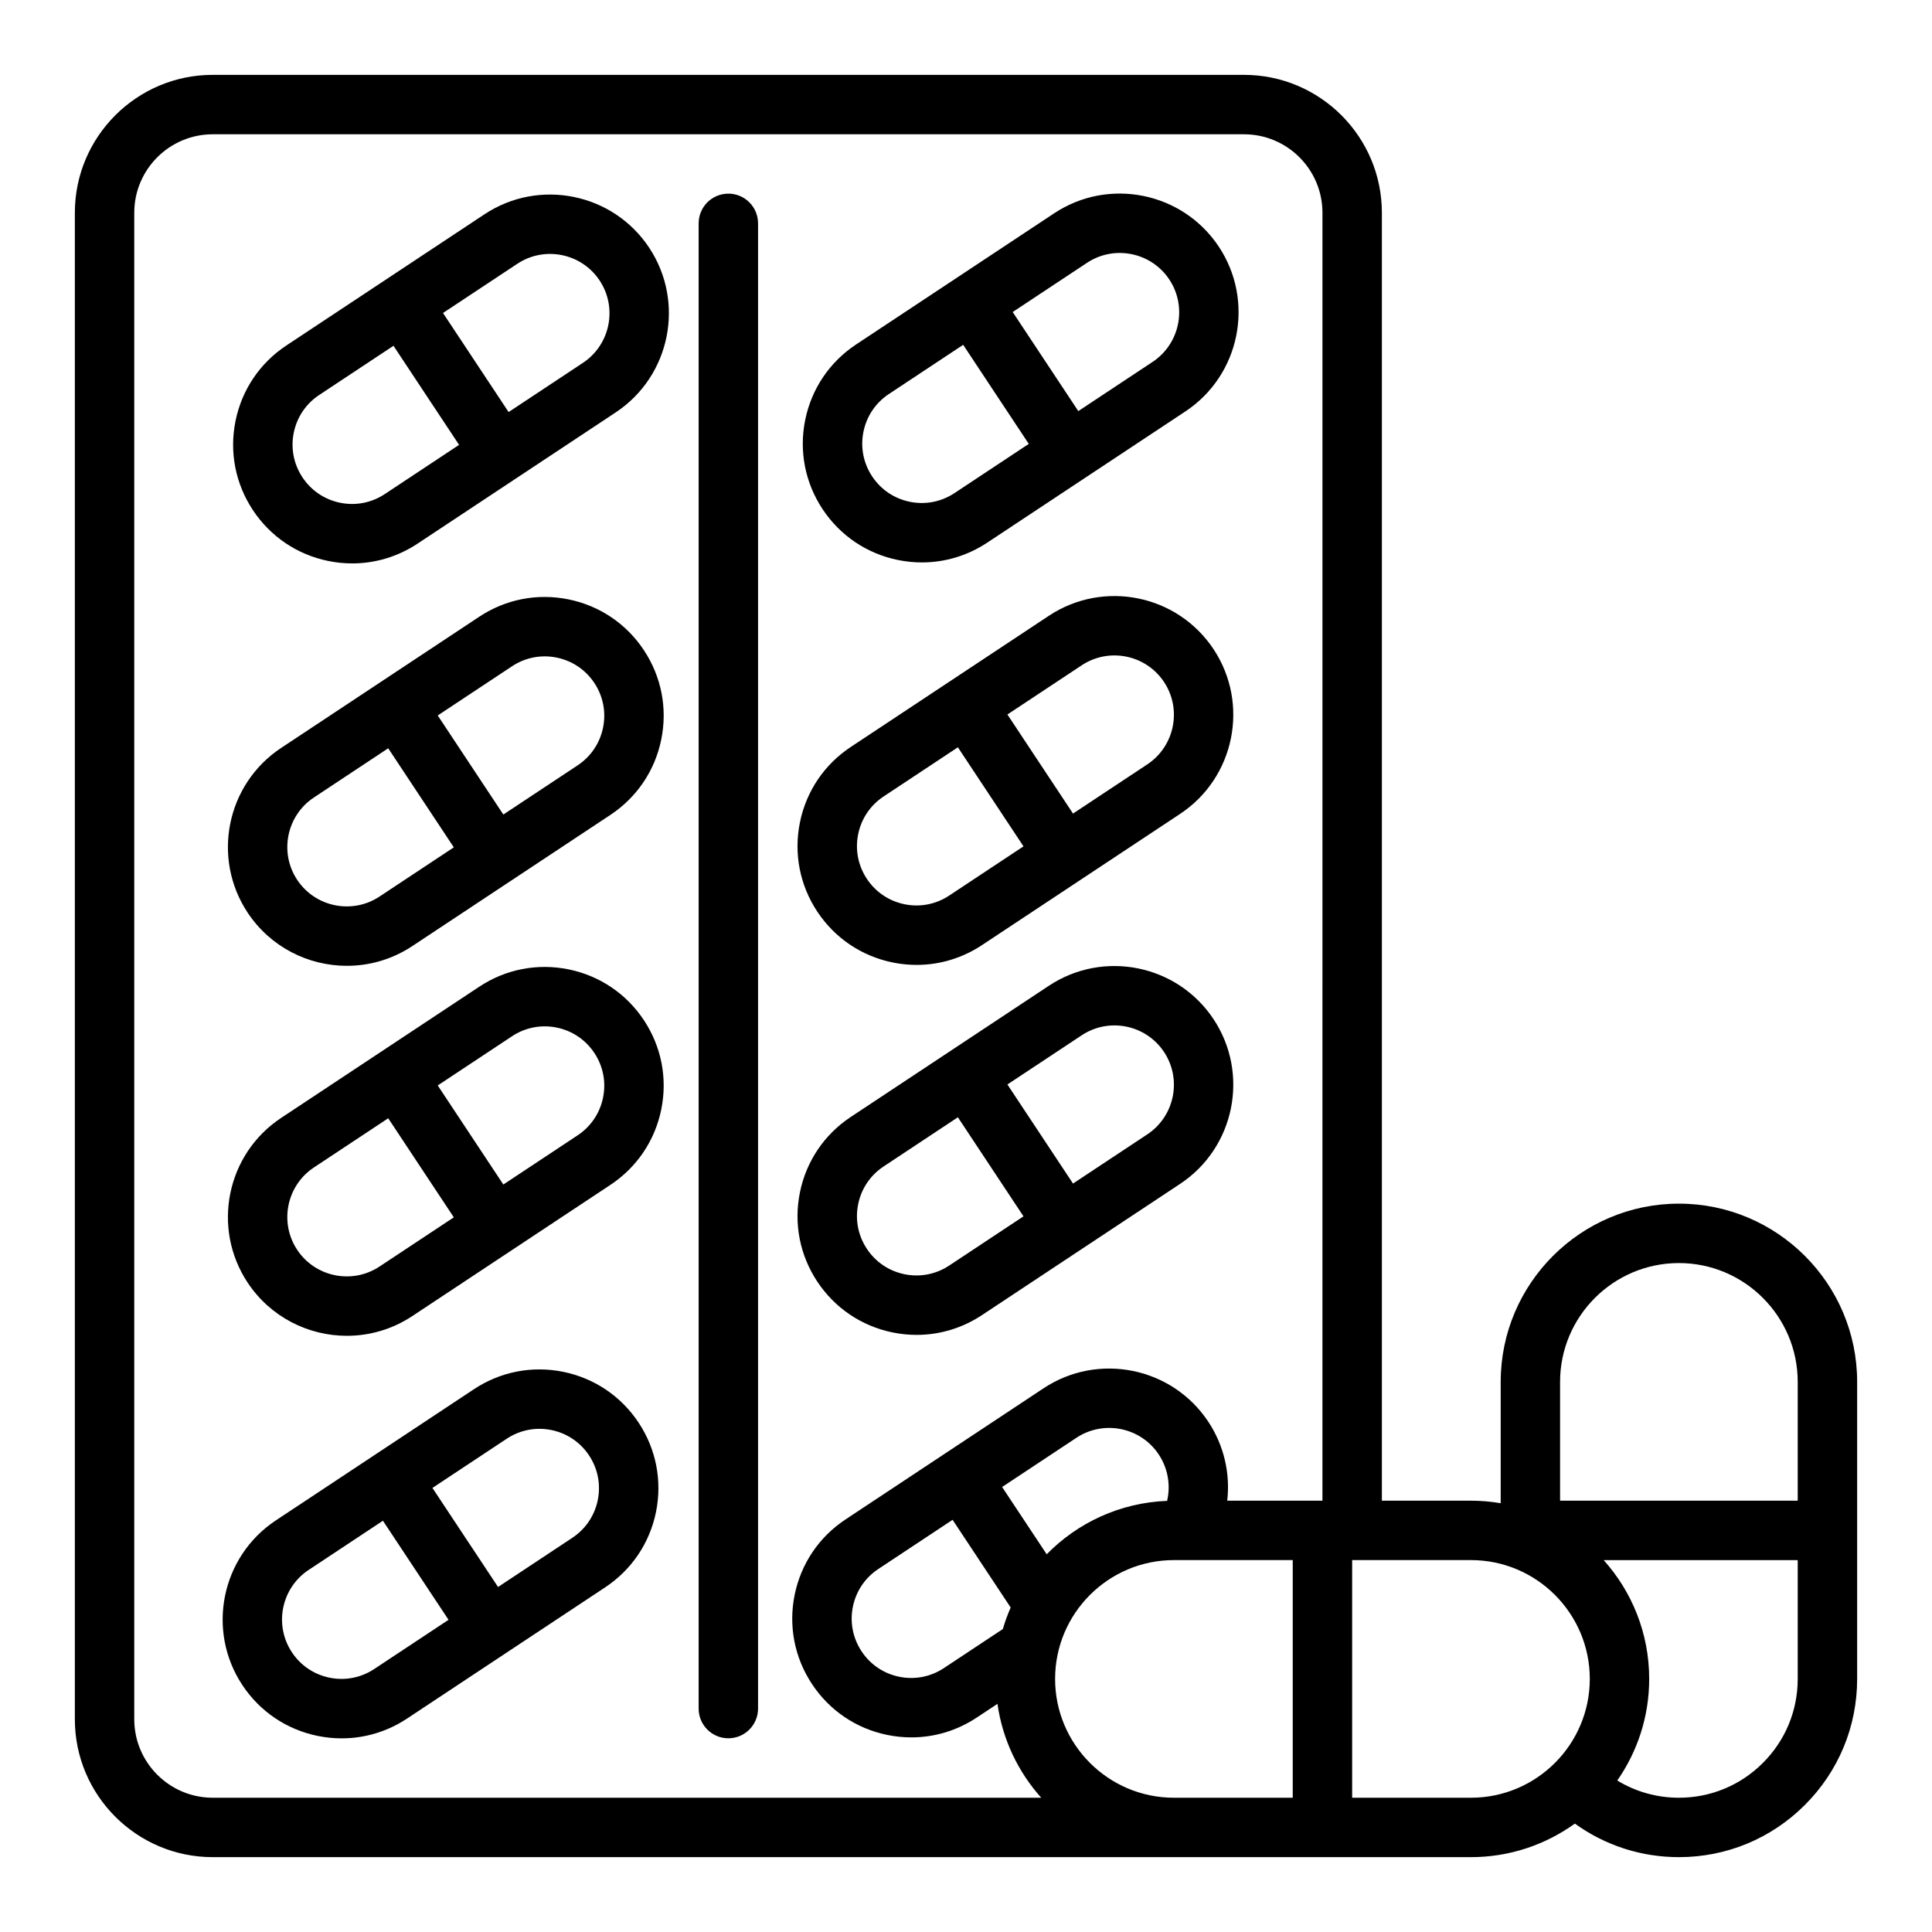 <?xml version="1.0" encoding="UTF-8"?>
<!-- Uploaded to: SVG Repo, www.svgrepo.com, Generator: SVG Repo Mixer Tools -->
<svg fill="#000000" width="800px" height="800px" version="1.1" viewBox="144 144 512 512" xmlns="http://www.w3.org/2000/svg">
 <g>
  <path d="m316.04 209.65c-9.586-14.477-29.164-18.453-43.641-8.867l-52.508 34.773c-7.012 4.644-11.797 11.742-13.473 19.984-1.676 8.242-0.039 16.645 4.606 23.656 4.644 7.012 11.742 11.797 19.984 13.473 2.109 0.43 4.231 0.641 6.336 0.641 6.117 0 12.105-1.789 17.32-5.246l52.508-34.773c14.473-9.59 18.453-29.164 8.867-43.641zm-70.07 65.285c-3.508 2.32-7.703 3.141-11.828 2.301-4.121-0.836-7.668-3.231-9.992-6.738-2.32-3.508-3.141-7.707-2.301-11.828 0.836-4.121 3.231-7.668 6.734-9.992l19.691-13.039 17.387 26.254zm52.508-34.773-19.691 13.039-17.387-26.254 19.691-13.039c7.238-4.793 17.027-2.805 21.82 4.434 4.793 7.238 2.805 17.027-4.434 21.82z"/>
  <path d="m467.01 209.39c-9.59-14.477-29.168-18.453-43.641-8.867l-52.508 34.773c-7.012 4.644-11.797 11.742-13.473 19.984s-0.039 16.645 4.606 23.656c4.644 7.012 11.742 11.797 19.984 13.473 2.109 0.43 4.231 0.641 6.336 0.641 6.117 0 12.105-1.789 17.32-5.246l52.508-34.773c14.477-9.586 18.453-29.164 8.867-43.641zm-70.066 65.289c-3.508 2.32-7.707 3.141-11.828 2.301-4.121-0.836-7.672-3.231-9.992-6.738-2.32-3.508-3.141-7.707-2.301-11.828 0.836-4.121 3.231-7.668 6.734-9.992l19.691-13.039 17.387 26.254zm52.508-34.773-19.691 13.039-17.387-26.254 19.691-13.039c7.238-4.793 17.027-2.805 21.82 4.434 4.793 7.238 2.805 17.027-4.434 21.82z"/>
  <path d="m314.64 316.31c-4.644-7.012-11.742-11.797-19.984-13.473-8.242-1.672-16.645-0.039-23.656 4.606l-52.508 34.773c-14.477 9.586-18.453 29.164-8.867 43.641 6.051 9.137 16.086 14.094 26.301 14.094 5.969 0 12-1.691 17.336-5.227l52.508-34.773c7.012-4.644 11.797-11.742 13.473-19.984 1.68-8.242 0.043-16.645-4.602-23.656zm-70.066 65.285c-7.242 4.793-17.027 2.805-21.82-4.434-4.793-7.238-2.805-17.027 4.434-21.82l19.691-13.039 17.387 26.254zm59.242-44.766c-0.836 4.121-3.231 7.668-6.734 9.992l-19.691 13.039-17.387-26.254 19.691-13.039c3.504-2.32 7.703-3.141 11.828-2.301 4.121 0.836 7.668 3.231 9.992 6.738 2.32 3.504 3.141 7.703 2.301 11.824z"/>
  <path d="m465.61 316.05c-9.59-14.477-29.164-18.453-43.641-8.867l-52.508 34.773c-7.012 4.644-11.797 11.742-13.473 19.984-1.676 8.242-0.039 16.645 4.606 23.656 4.644 7.012 11.742 11.797 19.984 13.473 2.109 0.43 4.231 0.641 6.336 0.641 6.117 0 12.105-1.789 17.32-5.246l52.508-34.773c14.477-9.586 18.453-29.164 8.867-43.641zm-70.066 65.285c-3.504 2.32-7.703 3.141-11.828 2.301-4.121-0.836-7.668-3.231-9.992-6.738-2.32-3.508-3.141-7.707-2.301-11.828 0.836-4.121 3.231-7.668 6.734-9.992l19.691-13.039 17.387 26.254zm52.508-34.77-19.691 13.039-17.387-26.254 19.691-13.039c7.238-4.793 17.027-2.805 21.82 4.434 4.793 7.234 2.805 17.023-4.434 21.82z"/>
  <path d="m314.64 414.36c-4.644-7.012-11.742-11.797-19.984-13.473-8.242-1.672-16.645-0.039-23.656 4.606l-52.508 34.773c-14.477 9.586-18.453 29.164-8.867 43.641 6.051 9.137 16.086 14.094 26.301 14.094 5.969 0 12-1.691 17.336-5.227l52.508-34.773c7.012-4.644 11.797-11.742 13.473-19.984 1.68-8.242 0.043-16.645-4.602-23.656zm-70.066 65.285c-7.242 4.793-17.027 2.805-21.82-4.434-4.793-7.238-2.805-17.027 4.434-21.82l19.691-13.039 17.387 26.254zm59.242-44.766c-0.836 4.121-3.231 7.668-6.734 9.992l-19.691 13.039-17.387-26.254 19.691-13.039c3.504-2.32 7.703-3.141 11.828-2.301 4.121 0.836 7.668 3.231 9.992 6.738 2.32 3.504 3.141 7.703 2.301 11.824z"/>
  <path d="m465.61 414.1c-9.59-14.477-29.164-18.453-43.641-8.867l-52.508 34.773c-7.012 4.644-11.797 11.742-13.473 19.984-1.676 8.242-0.039 16.645 4.606 23.656 4.644 7.012 11.742 11.797 19.984 13.473 2.109 0.43 4.231 0.641 6.336 0.641 6.117 0 12.105-1.789 17.32-5.246l52.508-34.773c14.477-9.586 18.453-29.164 8.867-43.641zm-70.066 65.285c-3.504 2.32-7.703 3.141-11.828 2.301-4.121-0.836-7.668-3.231-9.992-6.738-2.32-3.508-3.141-7.707-2.301-11.828 0.836-4.121 3.231-7.668 6.734-9.992l19.691-13.039 17.387 26.254zm52.508-34.77-19.691 13.039-17.387-26.254 19.691-13.039c7.238-4.793 17.027-2.805 21.82 4.434s2.805 17.023-4.434 21.82z"/>
  <path d="m313.24 521.02c-4.644-7.012-11.742-11.797-19.984-13.473-8.242-1.672-16.641-0.039-23.656 4.606l-52.504 34.773c-14.477 9.586-18.453 29.164-8.867 43.641 4.644 7.012 11.742 11.797 19.984 13.473 2.109 0.43 4.231 0.641 6.336 0.641 6.117 0 12.105-1.789 17.324-5.246l52.504-34.773c7.012-4.644 11.797-11.738 13.473-19.984 1.668-8.242 0.035-16.645-4.609-23.656zm-70.066 65.285c-3.508 2.32-7.711 3.141-11.828 2.301-4.121-0.836-7.672-3.231-9.992-6.734-4.793-7.238-2.805-17.027 4.434-21.82l19.691-13.039 17.387 26.254zm59.242-44.766c-0.84 4.121-3.231 7.668-6.738 9.992l-19.691 13.039-17.387-26.254 19.691-13.039c3.508-2.32 7.711-3.137 11.828-2.301 4.121 0.836 7.672 3.231 9.992 6.734 2.324 3.508 3.141 7.707 2.305 11.828z"/>
  <path d="m337.02 195.32c-4.348 0-7.871 3.523-7.871 7.871v393.6c0 4.348 3.523 7.871 7.871 7.871 4.348 0 7.871-3.523 7.871-7.871v-393.6c0-4.348-3.523-7.875-7.871-7.875z"/>
  <path d="m588.93 462.98c-26.043 0-47.23 21.188-47.23 47.23v32.156c-2.562-0.434-5.188-0.668-7.871-0.668h-23.617v-341.32c0-20.148-16.391-36.539-36.535-36.539h-273.3c-20.148 0-36.539 16.391-36.539 36.539v399.25c0 20.145 16.391 36.535 36.539 36.535h333.45c10.27 0 19.773-3.305 27.531-8.891 7.981 5.769 17.547 8.891 27.57 8.891 12.609 0 24.469-4.914 33.395-13.84 8.926-8.926 13.84-20.785 13.84-33.395v-78.719c0-26.043-21.188-47.23-47.234-47.23zm-179.36 75.09 19.688-13.039c7.242-4.793 17.035-2.805 21.828 4.43 2.434 3.68 3.184 8.117 2.207 12.285-12.477 0.473-23.723 5.805-31.906 14.156zm2.269 31.934c-0.809 1.844-1.504 3.75-2.074 5.707l-15.621 10.348c-3.504 2.32-7.707 3.141-11.828 2.301-4.121-0.84-7.668-3.227-9.988-6.738-2.32-3.508-3.141-7.707-2.305-11.828 0.836-4.121 3.227-7.668 6.731-9.988l19.691-13.039zm74.75 50.414h-31.488c-17.363 0-31.488-14.125-31.488-31.488s14.125-31.488 31.488-31.488h31.488zm7.871-78.719h-25.23c0.828-7.223-0.852-14.629-5.019-20.93-9.586-14.473-29.168-18.449-43.645-8.867l-52.508 34.773c-7.012 4.644-11.793 11.742-13.469 19.984-1.672 8.242-0.035 16.641 4.609 23.648 4.641 7.016 11.734 11.801 19.98 13.477 2.113 0.43 4.234 0.641 6.34 0.641 6.117 0 12.105-1.789 17.32-5.246l5.504-3.644c1.336 9.48 5.488 18.07 11.594 24.879l-219.56 0.004c-11.465 0-20.793-9.328-20.793-20.789v-399.25c0-11.465 9.328-20.793 20.793-20.793h273.3c11.465 0 20.789 9.328 20.789 20.793zm39.363 78.719h-31.488v-62.977h31.488c17.363 0 31.488 14.125 31.488 31.488s-14.125 31.488-31.488 31.488zm86.59-31.488c0 8.406-3.277 16.312-9.227 22.262s-13.855 9.227-22.262 9.227c-5.844 0-11.453-1.594-16.328-4.566 5.324-7.644 8.457-16.922 8.457-26.922 0-12.086-4.57-23.125-12.066-31.488h51.426zm0-47.23h-62.977v-31.488c0-17.363 14.125-31.488 31.488-31.488s31.488 14.125 31.488 31.488z"/>
 </g>
</svg>